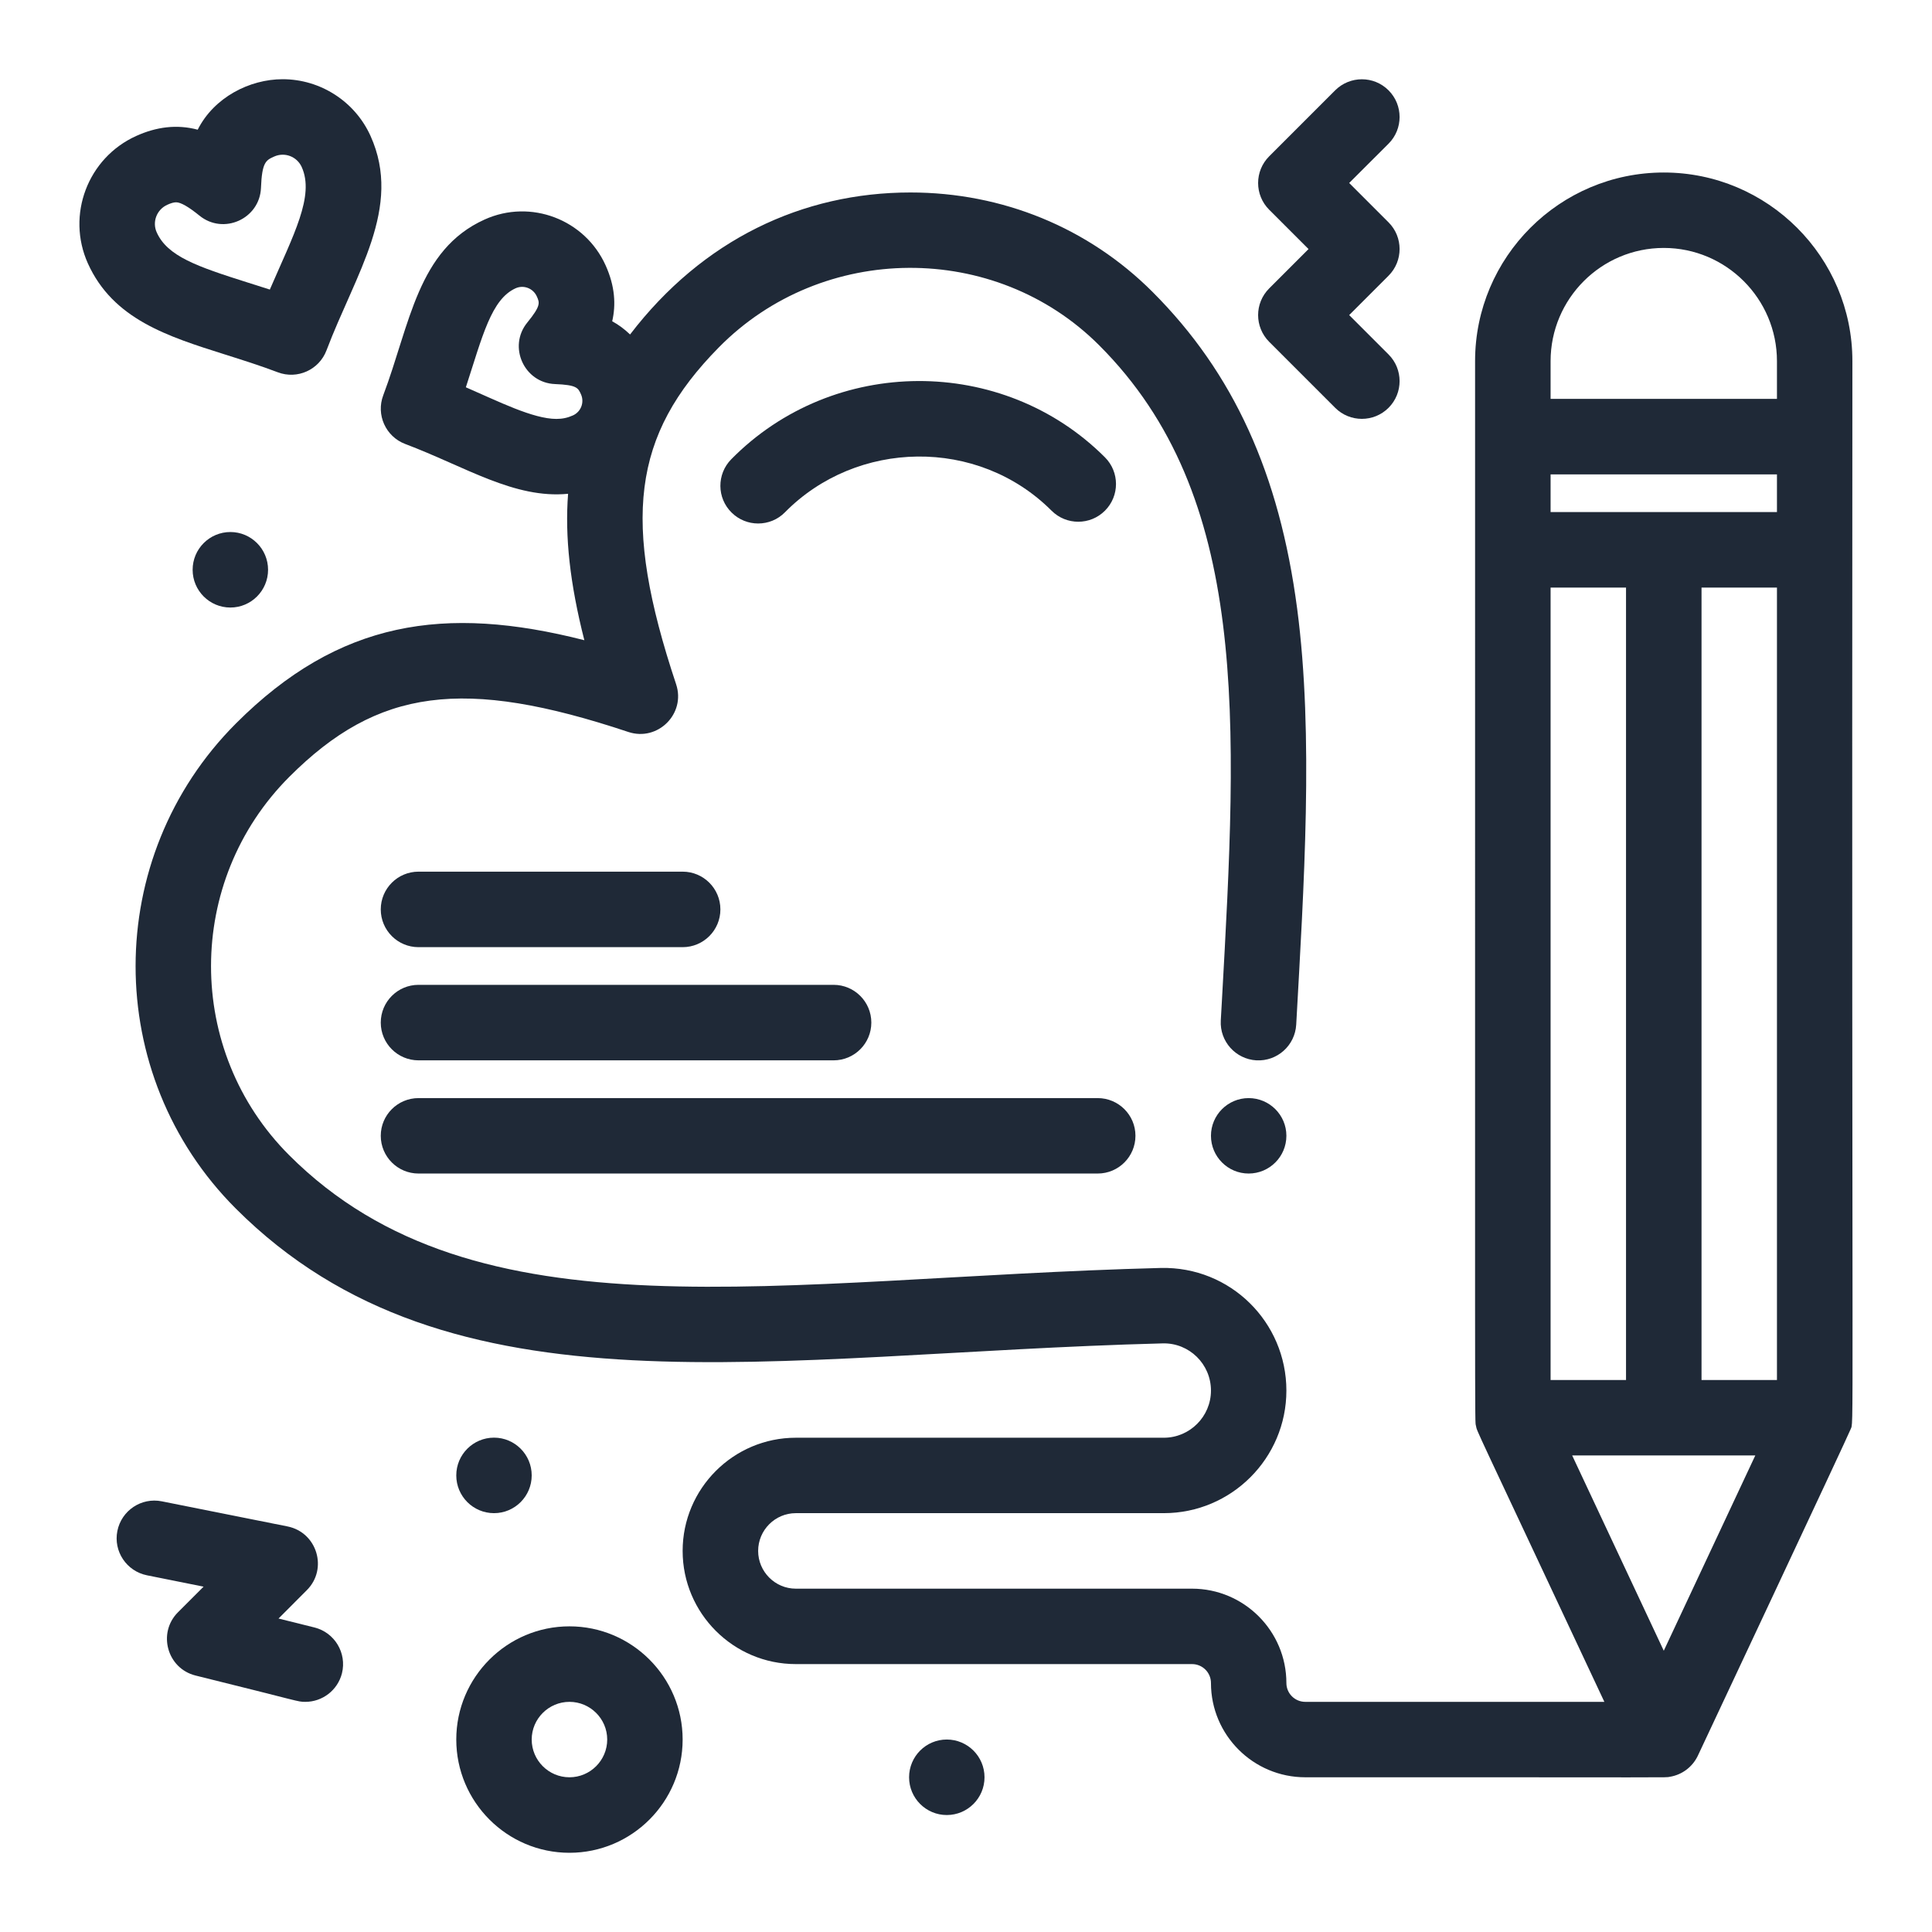<svg width="24" height="24" viewBox="0 0 24 24" fill="none" xmlns="http://www.w3.org/2000/svg">
<g id="Frame" clip-path="url(#clip0_2738_71253)">
<g id="_x36_67_x2C__Heart_x2C__Love_x2C__Pen_x2C__Wedding">
<g id="Group">
<path id="Vector" d="M20.668 2.143C19.375 2.143 18.324 3.194 18.324 4.486C18.325 18.176 18.319 17.636 18.335 17.711C18.354 17.8 18.263 17.585 19.93 21.141H16.215C16.085 21.141 15.98 21.036 15.98 20.907C15.98 20.261 15.454 19.735 14.808 19.735H9.886C9.628 19.735 9.418 19.524 9.418 19.266C9.418 19.008 9.628 18.797 9.886 18.797H14.457C15.297 18.797 15.98 18.114 15.98 17.274C15.98 16.426 15.286 15.731 14.419 15.751C9.637 15.875 5.919 16.678 3.592 14.35C2.297 13.055 2.298 10.946 3.595 9.649C4.694 8.55 5.757 8.41 7.806 9.093C8.172 9.214 8.521 8.866 8.399 8.5C7.72 6.463 7.854 5.407 8.929 4.316C10.216 3.009 12.361 2.996 13.654 4.289C15.528 6.163 15.374 8.937 15.178 12.448L15.165 12.678C15.151 12.936 15.349 13.157 15.607 13.172C15.866 13.186 16.087 12.988 16.102 12.729C16.197 11.013 16.321 9.136 16.114 7.563C15.893 5.882 15.322 4.631 14.317 3.626C13.52 2.829 12.453 2.391 11.31 2.391C9.969 2.391 8.729 2.976 7.827 4.155C7.757 4.088 7.683 4.033 7.605 3.991C7.652 3.788 7.641 3.557 7.523 3.296C7.266 2.726 6.593 2.468 6.02 2.727C5.187 3.103 5.095 4.025 4.761 4.91C4.669 5.152 4.791 5.423 5.033 5.515C5.785 5.799 6.39 6.199 7.057 6.134C7.016 6.667 7.08 7.25 7.259 7.953C5.523 7.51 4.208 7.71 2.932 8.986C1.27 10.649 1.268 13.352 2.929 15.013C5.594 17.678 9.559 16.814 14.444 16.688C14.774 16.68 15.043 16.946 15.043 17.274C15.043 17.597 14.78 17.86 14.457 17.86H9.886C9.111 17.86 8.48 18.491 8.48 19.266C8.48 20.041 9.111 20.672 9.886 20.672H14.808C14.938 20.672 15.043 20.777 15.043 20.907C15.043 21.553 15.568 22.078 16.215 22.078C20.971 22.077 20.669 22.084 20.743 22.072C20.897 22.047 21.023 21.949 21.089 21.815C21.091 21.81 22.97 17.812 22.987 17.759C23.034 17.621 23.001 18.459 23.011 4.486C23.012 3.194 21.96 2.143 20.668 2.143ZM5.787 4.811C5.995 4.171 6.103 3.718 6.405 3.581C6.508 3.535 6.624 3.584 6.668 3.681C6.704 3.761 6.721 3.797 6.55 4.007C6.307 4.305 6.51 4.756 6.895 4.771C7.165 4.782 7.181 4.818 7.217 4.898C7.262 4.998 7.217 5.115 7.118 5.16C7.052 5.19 6.987 5.204 6.912 5.204C6.621 5.204 6.191 4.986 5.787 4.811ZM20.668 20.506L19.53 18.08H21.805L20.668 20.506ZM19.262 17.143V7.299H20.199V17.143H19.262ZM19.262 6.361V5.893H22.074V6.361H19.262ZM21.137 17.143V7.299H22.074V17.143H21.137ZM20.668 3.08C21.443 3.08 22.074 3.711 22.074 4.486V4.955H19.262V4.486C19.262 3.711 19.892 3.08 20.668 3.08Z" fill="#1F2937"/>
<path id="Vector_2" d="M6.137 18.797C6.395 18.797 6.605 18.587 6.605 18.328C6.605 18.069 6.395 17.859 6.137 17.859C5.878 17.859 5.668 18.069 5.668 18.328C5.668 18.587 5.878 18.797 6.137 18.797Z" fill="#1F2937"/>
<path id="Vector_3" d="M11.761 22.547C12.02 22.547 12.23 22.337 12.23 22.078C12.23 21.819 12.02 21.609 11.761 21.609C11.503 21.609 11.293 21.819 11.293 22.078C11.293 22.337 11.503 22.547 11.761 22.547Z" fill="#1F2937"/>
<path id="Vector_4" d="M15.511 14.578C15.77 14.578 15.98 14.368 15.98 14.109C15.98 13.851 15.77 13.641 15.511 13.641C15.253 13.641 15.043 13.851 15.043 14.109C15.043 14.368 15.253 14.578 15.511 14.578Z" fill="#1F2937"/>
<path id="Vector_5" d="M15.766 4.246L16.586 5.066C16.769 5.249 17.066 5.249 17.249 5.066C17.432 4.883 17.432 4.586 17.249 4.403L16.76 3.914L17.249 3.425C17.432 3.242 17.432 2.945 17.249 2.762L16.76 2.273L17.249 1.785C17.432 1.602 17.432 1.305 17.249 1.122C17.066 0.939 16.77 0.939 16.586 1.122L15.766 1.942C15.583 2.125 15.583 2.422 15.766 2.605L16.255 3.094L15.766 3.583C15.583 3.766 15.583 4.062 15.766 4.246Z" fill="#1F2937"/>
<path id="Vector_6" d="M3.906 20.217L3.46 20.106L3.812 19.753C4.076 19.489 3.939 19.036 3.572 18.962L2.01 18.65C1.756 18.599 1.509 18.764 1.458 19.018C1.407 19.271 1.572 19.518 1.826 19.569L2.529 19.71L2.211 20.028C1.954 20.285 2.076 20.726 2.429 20.814C3.747 21.139 3.691 21.141 3.793 21.141C4.003 21.141 4.194 20.999 4.248 20.786C4.31 20.535 4.158 20.28 3.906 20.217Z" fill="#1F2937"/>
<path id="Vector_7" d="M9.752 6.363C10.641 5.461 12.146 5.427 13.063 6.344C13.246 6.527 13.543 6.527 13.726 6.344C13.909 6.161 13.909 5.864 13.726 5.681C12.455 4.41 10.353 4.417 9.084 5.705C8.902 5.89 8.904 6.187 9.089 6.368C9.18 6.458 9.299 6.503 9.418 6.503C9.539 6.503 9.66 6.457 9.752 6.363Z" fill="#1F2937"/>
<path id="Vector_8" d="M7.074 20.203C6.299 20.203 5.668 20.834 5.668 21.609C5.668 22.385 6.299 23.016 7.074 23.016C7.849 23.016 8.48 22.385 8.48 21.609C8.48 20.834 7.849 20.203 7.074 20.203ZM7.074 22.078C6.816 22.078 6.605 21.868 6.605 21.609C6.605 21.351 6.816 21.141 7.074 21.141C7.332 21.141 7.543 21.351 7.543 21.609C7.543 21.868 7.332 22.078 7.074 22.078Z" fill="#1F2937"/>
<path id="Vector_9" d="M2.862 7.547C3.12 7.547 3.33 7.337 3.33 7.078C3.33 6.819 3.12 6.609 2.862 6.609C2.603 6.609 2.393 6.819 2.393 7.078C2.393 7.337 2.603 7.547 2.862 7.547Z" fill="#1F2937"/>
<path id="Vector_10" d="M3.452 4.625C3.693 4.716 3.964 4.595 4.056 4.352C4.416 3.4 5.004 2.578 4.603 1.689C4.41 1.261 3.981 0.984 3.511 0.984C3.1 0.984 2.658 1.21 2.456 1.611C2.196 1.542 1.942 1.576 1.692 1.689C1.09 1.961 0.821 2.671 1.092 3.273C1.405 3.965 2.08 4.178 2.796 4.404C3.008 4.471 3.227 4.54 3.452 4.625ZM1.947 2.887C1.888 2.757 1.947 2.603 2.078 2.544C2.123 2.523 2.16 2.513 2.188 2.513C2.245 2.513 2.343 2.569 2.477 2.678C2.776 2.922 3.226 2.719 3.242 2.334C3.254 2.013 3.305 1.99 3.405 1.945C3.538 1.885 3.69 1.946 3.748 2.075C3.91 2.434 3.647 2.914 3.352 3.597C3.257 3.566 3.165 3.537 3.078 3.51C2.445 3.31 2.08 3.183 1.947 2.887Z" fill="#1F2937"/>
<path id="Vector_11" d="M5.199 11.766H8.48C8.739 11.766 8.949 11.556 8.949 11.297C8.949 11.038 8.739 10.828 8.48 10.828H5.199C4.94 10.828 4.73 11.038 4.73 11.297C4.73 11.556 4.94 11.766 5.199 11.766Z" fill="#1F2937"/>
<path id="Vector_12" d="M5.199 13.172H10.355C10.614 13.172 10.824 12.962 10.824 12.703C10.824 12.444 10.614 12.234 10.355 12.234H5.199C4.94 12.234 4.73 12.444 4.73 12.703C4.73 12.962 4.94 13.172 5.199 13.172Z" fill="#1F2937"/>
<path id="Vector_13" d="M5.199 14.578H13.636C13.895 14.578 14.105 14.368 14.105 14.109C14.105 13.851 13.895 13.641 13.636 13.641H5.199C4.94 13.641 4.73 13.851 4.73 14.109C4.73 14.368 4.94 14.578 5.199 14.578Z" fill="#1F2937"/>
</g>
</g>
</g>
<defs>
<clipPath id="clip0_2738_71253">
<rect width="24" height="24" fill="white"/>
</clipPath>
</defs>
</svg>
